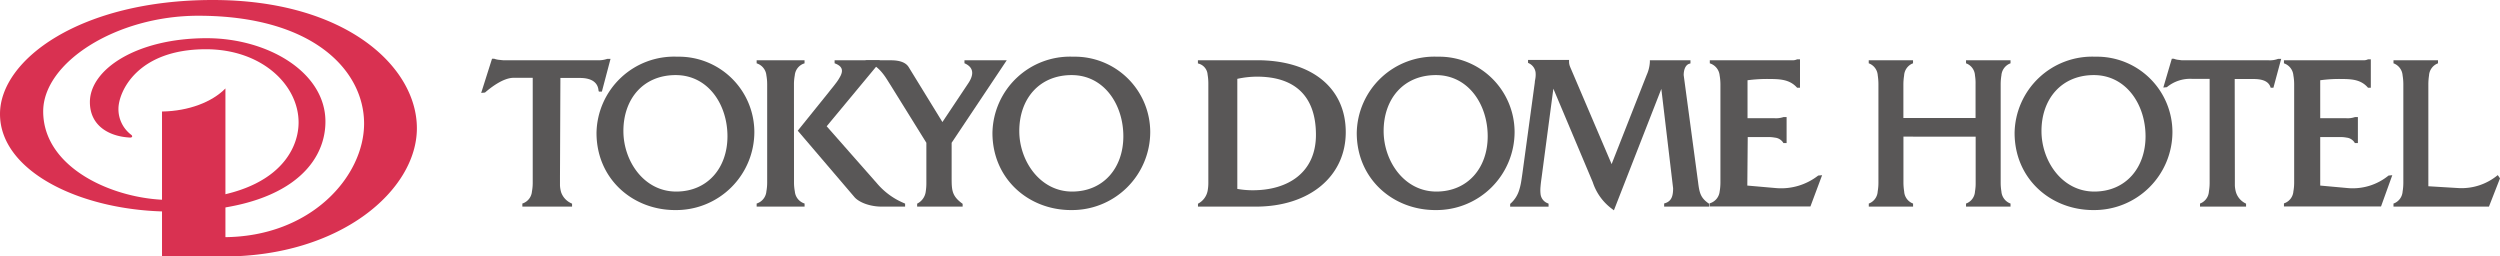 <svg id="フォアグラウンド" xmlns="http://www.w3.org/2000/svg" viewBox="0 0 479.75 49.22"><defs><style>.cls-1{fill:#595757;}.cls-2{fill:#d93151;}</style></defs><title>logo</title><path class="cls-1" d="M290.65,35.43a15,15,0,0,1-15.21,15c-8.16,0-15.08-6-15.08-14.8A14.89,14.89,0,0,1,275.85,21,14.49,14.49,0,0,1,290.65,35.43Zm-25.13-.16c0,5.75,3.94,11.61,10.12,11.61,6,0,9.85-4.51,9.85-10.61s-3.71-11.74-9.93-11.74S265.52,29.08,265.52,35.27Z" transform="translate(0 -10.12)"/><path class="cls-1" d="M316,24.5a7,7,0,0,0,.61-2.5v-.31h7.79v.6l-.2.06c-.8.23-1.1,1.23-1.1,2.19l2.76,20.52c.25,2,.45,3,2,4.08l.12.09v.54h-8.63v-.6l.19-.06c1.27-.4,1.53-1.46,1.53-2.86l-2.26-19.07-9.1,23.3-.29-.22a10.33,10.33,0,0,1-3.77-5.18l-7.56-17.94-2.25,17c-.09.64-.17,1.22-.21,1.77a6.66,6.66,0,0,0,0,1.42,2.13,2.13,0,0,0,1.38,1.8l.16.07v.58h-7.37v-.52l.09-.09a5.64,5.64,0,0,0,1.63-2.54,11.89,11.89,0,0,0,.37-1.51c.09-.53.17-1.08.25-1.64l2.39-17.53c0-.29.1-.61.14-1a4.49,4.49,0,0,0,0-1,2.28,2.28,0,0,0-1.3-1.7l-.14-.07v-.56h7.87V22a2.56,2.56,0,0,0,.18.88c.12.31.26.61.38.9l7.61,17.83Z" transform="translate(0 -10.12)"/><path class="cls-1" d="M335.31,45.73l5.47.48a11.55,11.55,0,0,0,8.13-2.4l.75-.07-2.24,6H328.07v-.59l.2-.07A2.65,2.65,0,0,0,330,46.88a10.25,10.25,0,0,0,.15-1.66c0-.57,0-1.12,0-1.58V27.86c0-.48,0-1,0-1.6A10.25,10.25,0,0,0,330,24.6a2.7,2.7,0,0,0-1.7-2.26l-.19-.07v-.58h14.76c.38,0,.76,0,1.11,0a2,2,0,0,0,.87-.18l.57,0v5.44h-.56l-.09-.1c-1.31-1.4-3-1.57-5.11-1.57a28.74,28.74,0,0,0-4.31.24v7.28h5.08a4.6,4.6,0,0,0,1.85-.22l.57,0v5h-.61l-.08-.14a2.14,2.14,0,0,0-1.56-.91,6.72,6.72,0,0,0-1.1-.11c-.38,0-.76,0-1.11,0h-3Z" transform="translate(0 -10.12)"/><path class="cls-1" d="M237.44,46.37a16.65,16.65,0,0,0,3,.26c6.64,0,12.09-3.33,12.09-10.64s-3.92-11.16-11.32-11.16a17.92,17.92,0,0,0-3.77.42Zm-5.56-18.68c0-.48,0-1,0-1.6a9.9,9.9,0,0,0-.14-1.64,2.36,2.36,0,0,0-1.65-2.1l-.21-.06v-.61h11.37c10.43,0,17,5.28,17,13.8s-7,14.29-17.25,14.29H229.89v-.55l.13-.08a3.53,3.53,0,0,0,1.72-2.38,8.29,8.29,0,0,0,.14-1.53c0-.56,0-1.15,0-1.76Z" transform="translate(0 -10.12)"/><path class="cls-1" d="M144.76,35.43a15,15,0,0,1-15.21,15c-8.16,0-15.08-6-15.08-14.8A14.89,14.89,0,0,1,130,21,14.49,14.49,0,0,1,144.76,35.43Zm-25.13-.16c0,5.75,3.94,11.61,10.13,11.61,6,0,9.84-4.51,9.84-10.61s-3.71-11.74-9.93-11.74S119.63,29.08,119.63,35.27Z" transform="translate(0 -10.12)"/><path class="cls-1" d="M159.1,27.74c.37-.49.82-1,1.23-1.56a8.81,8.81,0,0,0,1-1.56c.44-.95.37-1.73-1-2.29l-.17-.07v-.57h8.65v.41L158.64,34.35l9.62,10.92a13.73,13.73,0,0,0,5.27,3.85l.16.08v.57h-4.5c-2.24,0-4.41-.81-5.29-1.91L153.09,35.2Z" transform="translate(0 -10.12)"/><path class="cls-1" d="M152.37,43.59c0,.48,0,1,0,1.6a9.07,9.07,0,0,0,.16,1.66,2.67,2.67,0,0,0,1.68,2.26l.19.07v.59H145.2v-.59l.19-.07a2.68,2.68,0,0,0,1.68-2.27,9.26,9.26,0,0,0,.15-1.67c0-.56,0-1.11,0-1.58V27.82c0-.47,0-1,0-1.58a9.21,9.21,0,0,0-.15-1.65,2.68,2.68,0,0,0-1.68-2.25l-.19-.07v-.58h9.19v.59l-.2.06a2.64,2.64,0,0,0-1.67,2.24,9.16,9.16,0,0,0-.16,1.66c0,.56,0,1.11,0,1.58Z" transform="translate(0 -10.12)"/><path class="cls-1" d="M182.62,44.05c0,2.5,0,3.63,2,5.1l.11.08v.54H176V49.2l.15-.08a3,3,0,0,0,1.51-2.32,10.36,10.36,0,0,0,.11-1.59c0-.54,0-1.08,0-1.57V37.52l-6.9-11.11c-.29-.45-.55-.88-.82-1.29a11.36,11.36,0,0,0-.82-1.11A7.4,7.4,0,0,0,167,22.2l-1-.51H171c1.34,0,2.74.28,3.37,1.3l6.48,10.55,4.95-7.42c.72-1.07,1.5-2.8-.56-3.79l-.16-.07v-.57h8.11L182.62,37.52Z" transform="translate(0 -10.12)"/><path class="cls-1" d="M220.73,35.43a15,15,0,0,1-15.2,15c-8.17,0-15.08-6-15.08-14.8A14.89,14.89,0,0,1,205.94,21,14.48,14.48,0,0,1,220.73,35.43Zm-25.13-.16c0,5.75,4,11.61,10.13,11.61,6,0,9.84-4.51,9.84-10.61s-3.71-11.74-9.92-11.74S195.6,29.08,195.6,35.27Z" transform="translate(0 -10.12)"/><path class="cls-1" d="M107.46,44.05c0,.59,0,1.14,0,1.64a5.51,5.51,0,0,0,.23,1.35,3.63,3.63,0,0,0,1.94,2.09l.15.08v.56h-9.54v-.59l.19-.07a2.66,2.66,0,0,0,1.65-2.25,9,9,0,0,0,.15-1.65c0-.56,0-1.11,0-1.57V25.05H98.57c-1.9,0-4.18,1.68-5.5,2.83l-.73.07,2.08-6.56h.42a3.63,3.63,0,0,0,.82.2l.86.09h18a5.2,5.2,0,0,0,2-.26l.64,0-1.66,6.28h-.57l-.07-.18c-.16-2-2-2.44-3.55-2.44h-3.77Z" transform="translate(0 -10.12)"/><path class="cls-1" d="M365.27,36.34v7.3c0,.46,0,1,0,1.57a11.24,11.24,0,0,0,.14,1.65,2.64,2.64,0,0,0,1.53,2.25l.18.07v.59h-8.5v-.59l.18-.07a2.64,2.64,0,0,0,1.53-2.25,10,10,0,0,0,.14-1.65c0-.56,0-1.11,0-1.57V27.82c0-.47,0-1,0-1.58a11.35,11.35,0,0,0-.13-1.65,2.64,2.64,0,0,0-1.55-2.25l-.18-.07v-.58h8.5v.58l-.18.07a2.66,2.66,0,0,0-1.53,2.26,11.38,11.38,0,0,0-.14,1.66c0,.57,0,1.12,0,1.6v4.91h13.85V27.86c0-.48,0-1,0-1.6A9.08,9.08,0,0,0,379,24.6a2.62,2.62,0,0,0-1.54-2.26l-.18-.07v-.58h8.54v.58l-.18.07a2.68,2.68,0,0,0-1.57,2.25,10.21,10.21,0,0,0-.14,1.65c0,.57,0,1.11,0,1.58V43.64c0,.46,0,1,0,1.57a10,10,0,0,0,.14,1.65,2.67,2.67,0,0,0,1.57,2.25l.18.07v.59h-8.54v-.59l.18-.07A2.6,2.6,0,0,0,379,46.86a9,9,0,0,0,.13-1.65c0-.56,0-1.1,0-1.57v-7.3Z" transform="translate(0 -10.12)"/><path class="cls-1" d="M416.89,35.43a15,15,0,0,1-15.2,15c-8.17,0-15.09-6-15.09-14.8A14.89,14.89,0,0,1,402.09,21,14.49,14.49,0,0,1,416.89,35.43Zm-25.13-.16c0,5.75,3.95,11.61,10.13,11.61,6,0,9.84-4.51,9.84-10.61S408,24.53,401.81,24.53,391.76,29.08,391.76,35.27Z" transform="translate(0 -10.12)"/><path class="cls-1" d="M428.87,44.05c0,.6,0,1.14,0,1.64a5.52,5.52,0,0,0,.22,1.35,3.55,3.55,0,0,0,1.79,2.09l.14.08v.56h-8.84v-.59l.18-.07a2.64,2.64,0,0,0,1.53-2.25,10,10,0,0,0,.14-1.65c0-.56,0-1.11,0-1.57V25.25h-3.41a7,7,0,0,0-4.8,1.6l-.68.07,1.63-5.53h.39a3.17,3.17,0,0,0,.76.2l.79.1h16.64a4.49,4.49,0,0,0,1.81-.27l.6,0-1.49,5.53h-.53l-.06-.18c-.47-1.27-1.94-1.49-3.35-1.49h-3.49Z" transform="translate(0 -10.12)"/><path class="cls-1" d="M445.25,45.73l5.27.48a10.86,10.86,0,0,0,7.84-2.4l.72-.07-2.16,6H438.29v-.59l.19-.07a2.62,2.62,0,0,0,1.62-2.23,9.23,9.23,0,0,0,.15-1.66c0-.57,0-1.12,0-1.58V27.86c0-.48,0-1,0-1.6a9.23,9.23,0,0,0-.15-1.66,2.67,2.67,0,0,0-1.63-2.26l-.18-.07v-.58H452.5c.36,0,.73,0,1.07,0a1.9,1.9,0,0,0,.84-.18l.55,0v5.44h-.55l-.08-.1c-1.26-1.4-2.92-1.57-4.92-1.57a26.9,26.9,0,0,0-4.16.24v7.28h4.9a4.32,4.32,0,0,0,1.79-.22l.54,0v5h-.58l-.08-.14a2.08,2.08,0,0,0-1.5-.91,6.36,6.36,0,0,0-1.07-.11c-.36,0-.73,0-1.06,0h-2.94Z" transform="translate(0 -10.12)"/><path class="cls-1" d="M471.77,46.21a10.85,10.85,0,0,0,7.55-2.49l.43.62-2.12,5.43H459.31v-.59l.19-.07a2.63,2.63,0,0,0,1.56-2.23,10.24,10.24,0,0,0,.14-1.66c0-.57,0-1.12,0-1.58V27.86c0-.48,0-1,0-1.6a10.24,10.24,0,0,0-.14-1.66,2.68,2.68,0,0,0-1.57-2.26l-.18-.07v-.58h8.54v.58l-.17.07a2.66,2.66,0,0,0-1.55,2.27,11.63,11.63,0,0,0-.13,1.67c0,.56,0,1.11,0,1.58v18Z" transform="translate(0 -10.12)"/><path class="cls-2" d="M43.26,27.09V59.34H31.09V31.52C36.23,31.44,40.72,29.69,43.26,27.09Z" transform="translate(0 -10.12)"/><path class="cls-2" d="M42.91,59.34C65.38,59.34,80,46.59,80,34.73S66.26,10.12,40.85,10.12,0,21.56,0,32c0,11.1,15.77,18.72,32.88,18.72,21.93,0,29.57-8.93,29.57-17.27,0-9.5-11.09-16-22.78-16-13.47,0-22.42,6-22.42,12.26,0,4.48,3.58,6.6,7.72,6.81.43,0,.52-.3.2-.54A6.16,6.16,0,0,1,22.73,31c0-3.21,3.55-11.43,16.79-11.43,10.69,0,17.78,6.83,17.78,14.05,0,5.8-4.9,14.87-24.69,14.87-10.56,0-24.32-6-24.32-17,0-9.36,14-18.35,29.75-18.35,22.07,0,31.83,10.53,31.83,20.69s-10.24,21.8-27,21.8Z" transform="translate(0 -10.12)"/></svg>